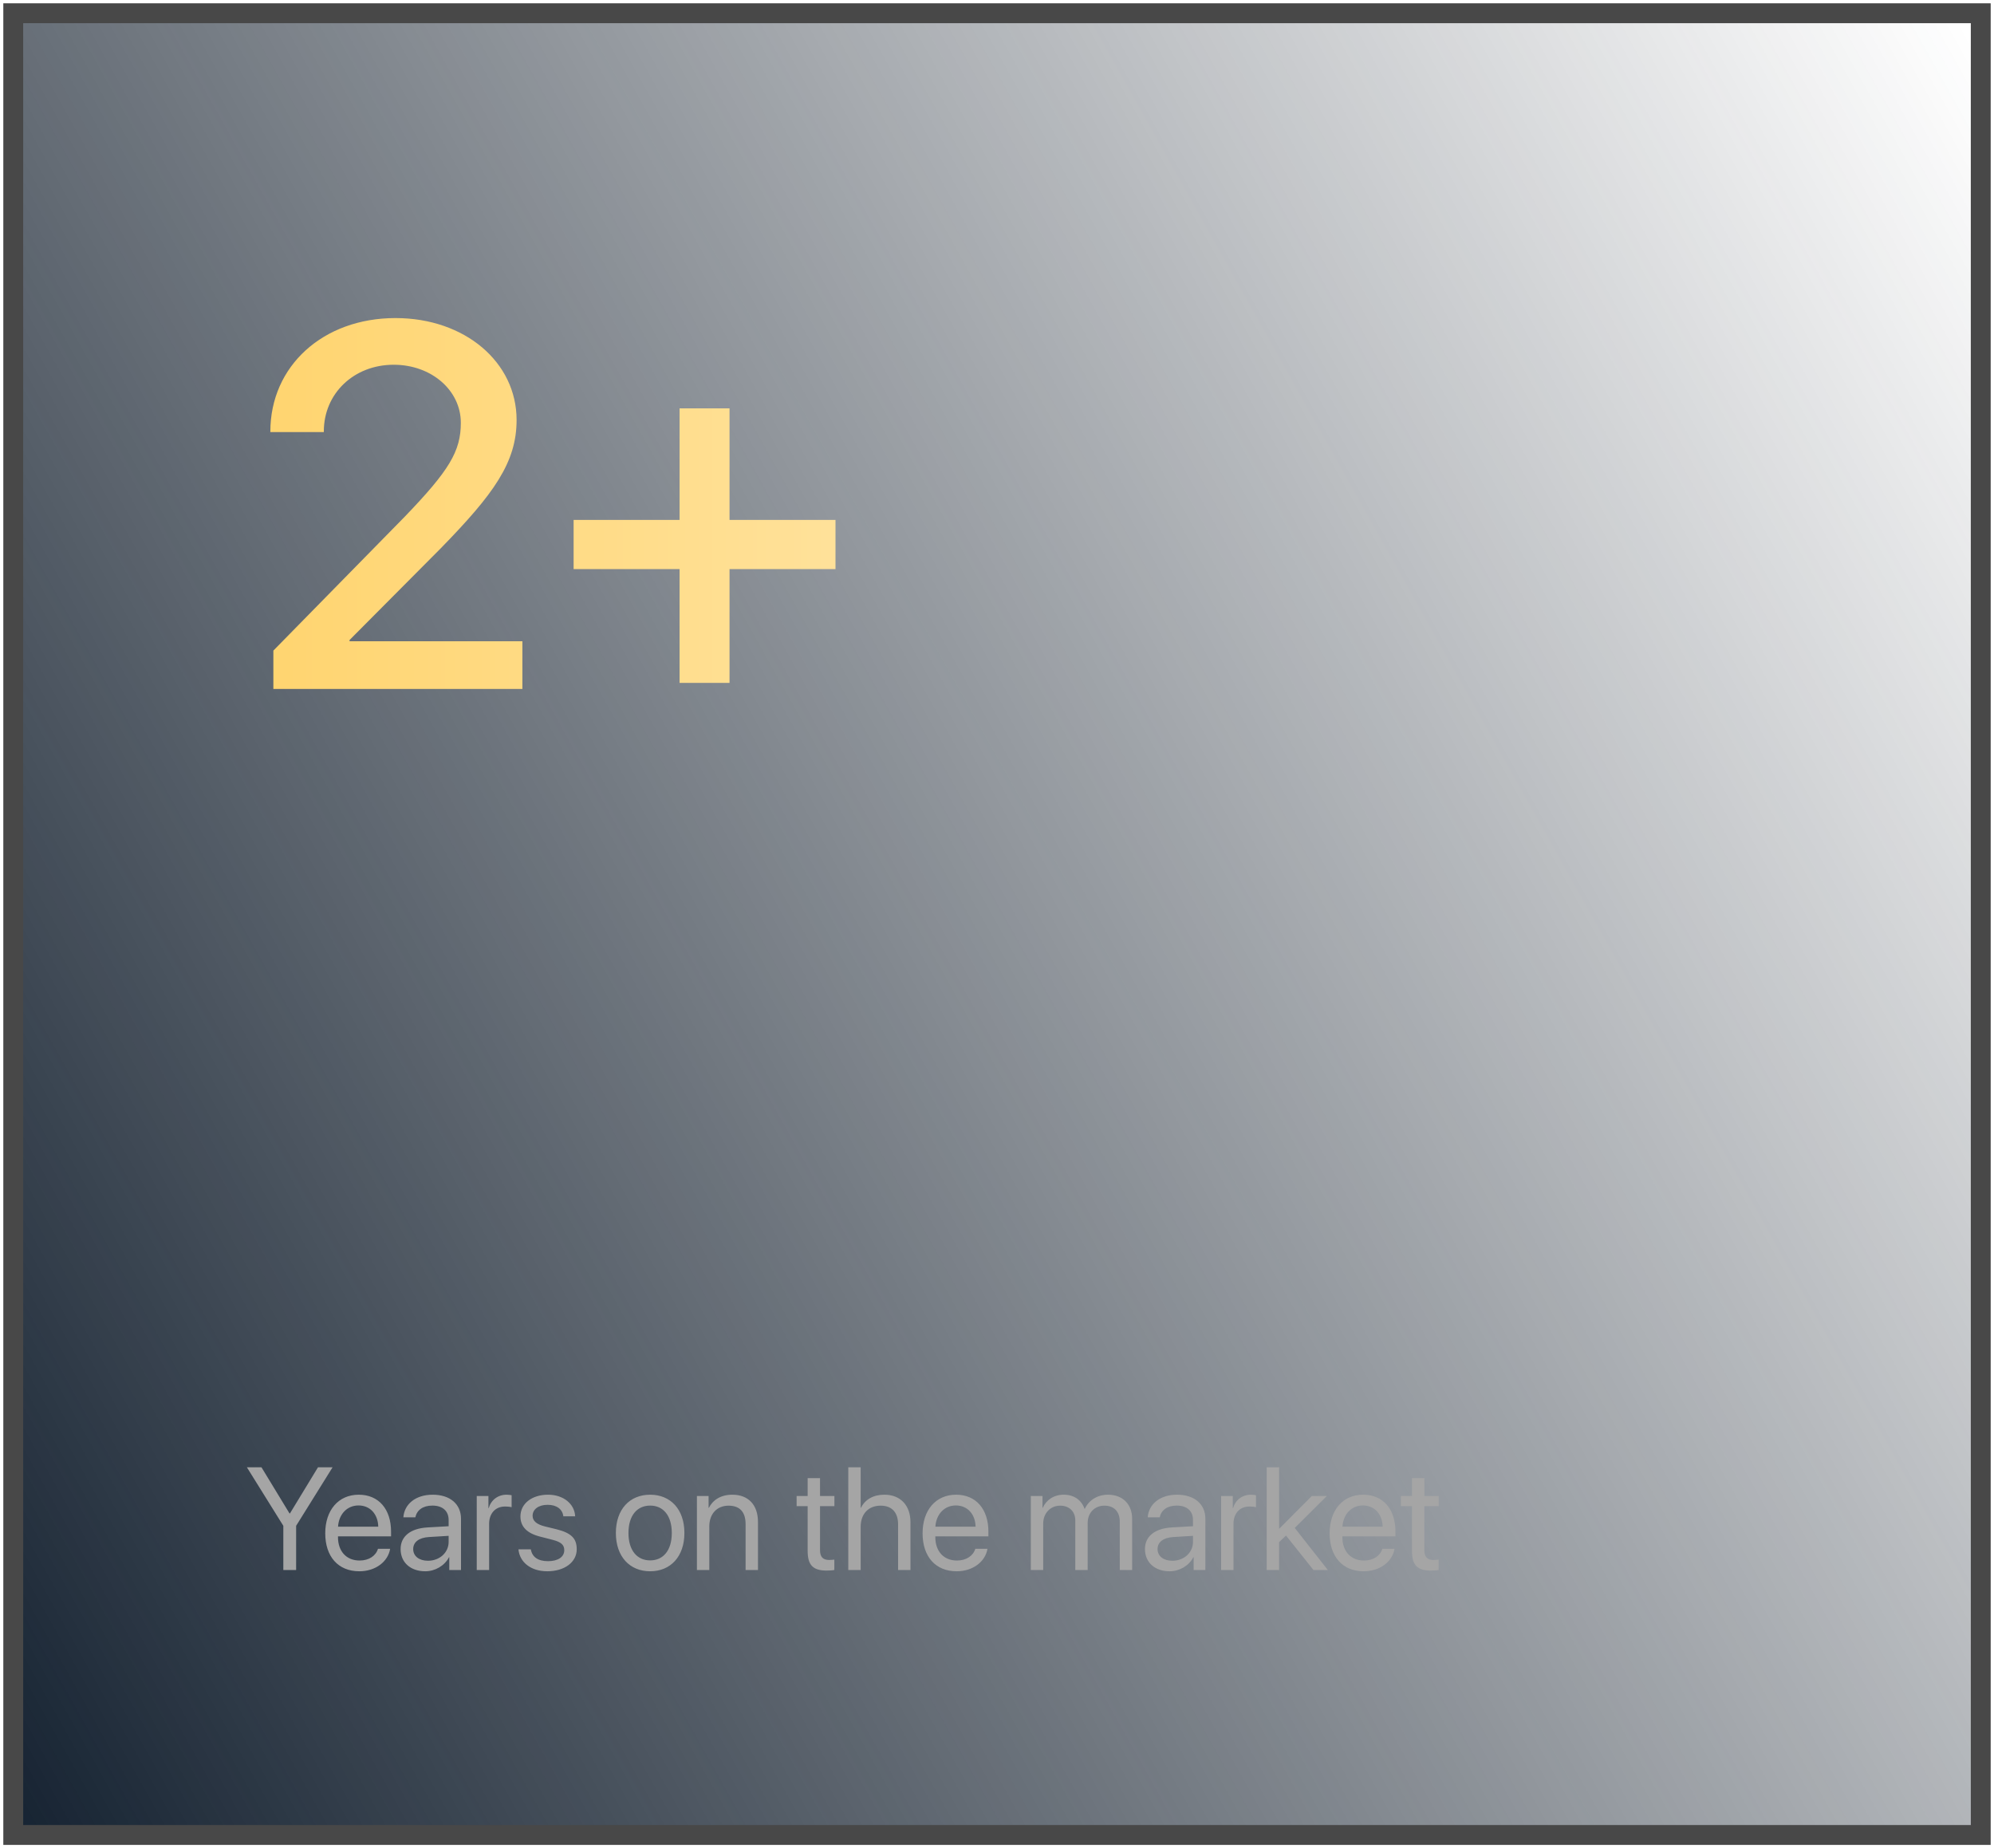 <?xml version="1.0" encoding="UTF-8"?> <svg xmlns="http://www.w3.org/2000/svg" width="301" height="279" viewBox="0 0 301 279" fill="none"> <path d="M2 2H299V277H2V2Z" fill="url(#paint0_linear_116_118)"></path> <path d="M2 2H299V277H2V2Z" stroke="#484848" stroke-width="3"></path> <path d="M40.809 65.152C40.809 55.25 48.769 48.014 59.699 48.014C70.173 48.014 77.981 54.679 77.981 63.4C77.981 69.799 74.553 74.56 66.517 82.786L52.768 96.611V96.802H78.856V104H41.266V98.211L61.108 77.987C67.811 71.018 69.564 68.123 69.564 63.819C69.564 58.944 65.145 55.06 59.433 55.06C53.415 55.06 48.883 59.401 48.883 65.114V65.228H40.809V65.152ZM110.125 85.909V103.086H102.584V85.909H86.588V78.482H102.584V61.648H110.125V78.482H126.121V85.909H110.125Z" fill="url(#paint1_linear_116_118)"></path> <path d="M44.702 237H42.769V230.329L37.269 221.499H39.471L43.703 228.46H43.768L48 221.499H50.202L44.702 230.329V237ZM54.123 227.257C52.372 227.257 51.148 228.6 51.029 230.458H57.099C57.056 228.589 55.885 227.257 54.123 227.257ZM57.056 233.799H58.893C58.57 235.754 56.68 237.193 54.241 237.193C51.04 237.193 49.096 234.97 49.096 231.457C49.096 227.987 51.072 225.635 54.155 225.635C57.174 225.635 59.032 227.826 59.032 231.21V231.919H51.019V232.026C51.019 234.164 52.275 235.571 54.284 235.571C55.702 235.571 56.744 234.852 57.056 233.799ZM64.607 235.604C66.369 235.604 67.723 234.368 67.723 232.757V231.844L64.736 232.026C63.232 232.123 62.373 232.789 62.373 233.842C62.373 234.905 63.265 235.604 64.607 235.604ZM64.189 237.193C61.965 237.193 60.472 235.851 60.472 233.842C60.472 231.93 61.943 230.727 64.522 230.576L67.723 230.394V229.459C67.723 228.095 66.82 227.278 65.273 227.278C63.834 227.278 62.932 227.955 62.695 229.051H60.891C61.02 227.117 62.674 225.635 65.316 225.635C67.938 225.635 69.592 227.053 69.592 229.276V237H67.819V235.077H67.776C67.11 236.355 65.692 237.193 64.189 237.193ZM71.966 237V225.828H73.728V227.654H73.77C74.136 226.419 75.167 225.635 76.478 225.635C76.8 225.635 77.079 225.688 77.23 225.71V227.525C77.079 227.472 76.682 227.418 76.231 227.418C74.78 227.418 73.835 228.46 73.835 230.039V237H71.966ZM78.561 228.911C78.561 226.999 80.269 225.635 82.73 225.635C85.039 225.635 86.736 227.01 86.822 228.9H85.039C84.91 227.826 84.04 227.16 82.665 227.16C81.301 227.16 80.398 227.837 80.398 228.814C80.398 229.588 80.989 230.104 82.257 230.426L83.986 230.845C86.242 231.414 87.059 232.23 87.059 233.874C87.059 235.818 85.222 237.193 82.611 237.193C80.162 237.193 78.454 235.861 78.261 233.885H80.13C80.334 235.045 81.215 235.668 82.73 235.668C84.244 235.668 85.179 235.023 85.179 234.014C85.179 233.219 84.717 232.789 83.46 232.456L81.494 231.951C79.528 231.446 78.561 230.437 78.561 228.911ZM98.144 237.193C95.051 237.193 92.967 234.97 92.967 231.414C92.967 227.848 95.051 225.635 98.144 225.635C101.228 225.635 103.312 227.848 103.312 231.414C103.312 234.97 101.228 237.193 98.144 237.193ZM98.144 235.55C100.121 235.55 101.41 234.046 101.41 231.414C101.41 228.782 100.121 227.278 98.144 227.278C96.168 227.278 94.868 228.782 94.868 231.414C94.868 234.046 96.168 235.55 98.144 235.55ZM105.202 237V225.828H106.964V227.611H107.007C107.63 226.408 108.822 225.635 110.552 225.635C113.001 225.635 114.419 227.214 114.419 229.749V237H112.55V230.082C112.55 228.277 111.701 227.289 109.982 227.289C108.221 227.289 107.071 228.535 107.071 230.426V237H105.202ZM121.917 223.132H123.786V225.828H125.956V227.364H123.786V234.003C123.786 235.023 124.216 235.485 125.172 235.485C125.387 235.485 125.816 235.453 125.945 235.432V237C125.72 237.054 125.204 237.086 124.764 237.086C122.712 237.086 121.917 236.248 121.917 234.1V227.364H120.252V225.828H121.917V223.132ZM128.051 237V221.499H129.92V227.611H129.963C130.586 226.365 131.811 225.635 133.508 225.635C135.957 225.635 137.439 227.289 137.439 229.781V237H135.57V230.125C135.57 228.353 134.679 227.289 132.928 227.289C131.069 227.289 129.92 228.557 129.92 230.49V237H128.051ZM144.293 227.257C142.542 227.257 141.317 228.6 141.199 230.458H147.269C147.226 228.589 146.055 227.257 144.293 227.257ZM147.226 233.799H149.062C148.74 235.754 146.85 237.193 144.411 237.193C141.21 237.193 139.266 234.97 139.266 231.457C139.266 227.987 141.242 225.635 144.325 225.635C147.344 225.635 149.202 227.826 149.202 231.21V231.919H141.188V232.026C141.188 234.164 142.445 235.571 144.454 235.571C145.872 235.571 146.914 234.852 147.226 233.799ZM155.604 237V225.828H157.366V227.611H157.409C157.936 226.43 159.074 225.635 160.578 225.635C162.104 225.635 163.231 226.408 163.715 227.762H163.758C164.381 226.43 165.691 225.635 167.26 225.635C169.473 225.635 170.901 227.074 170.901 229.287V237H169.032V229.717C169.032 228.191 168.184 227.289 166.712 227.289C165.229 227.289 164.188 228.385 164.188 229.899V237H162.318V229.513C162.318 228.17 161.416 227.289 160.03 227.289C158.548 227.289 157.474 228.449 157.474 229.996V237H155.604ZM176.971 235.604C178.732 235.604 180.086 234.368 180.086 232.757V231.844L177.1 232.026C175.596 232.123 174.736 232.789 174.736 233.842C174.736 234.905 175.628 235.604 176.971 235.604ZM176.552 237.193C174.328 237.193 172.835 235.851 172.835 233.842C172.835 231.93 174.307 230.727 176.885 230.576L180.086 230.394V229.459C180.086 228.095 179.184 227.278 177.637 227.278C176.197 227.278 175.295 227.955 175.059 229.051H173.254C173.383 227.117 175.037 225.635 177.68 225.635C180.301 225.635 181.955 227.053 181.955 229.276V237H180.183V235.077H180.14C179.474 236.355 178.056 237.193 176.552 237.193ZM184.329 237V225.828H186.091V227.654H186.134C186.499 226.419 187.53 225.635 188.841 225.635C189.163 225.635 189.442 225.688 189.593 225.71V227.525C189.442 227.472 189.045 227.418 188.594 227.418C187.144 227.418 186.198 228.46 186.198 230.039V237H184.329ZM193.084 230.791L198.025 225.828H200.292L195.447 230.651L200.442 237H198.272L194.126 231.801L193.084 232.789V237H191.215V221.499H193.084V230.791ZM205.738 227.257C203.987 227.257 202.763 228.6 202.645 230.458H208.714C208.671 228.589 207.5 227.257 205.738 227.257ZM208.671 233.799H210.508C210.186 235.754 208.295 237.193 205.856 237.193C202.655 237.193 200.711 234.97 200.711 231.457C200.711 227.987 202.688 225.635 205.771 225.635C208.789 225.635 210.647 227.826 210.647 231.21V231.919H202.634V232.026C202.634 234.164 203.891 235.571 205.899 235.571C207.317 235.571 208.359 234.852 208.671 233.799ZM213.14 223.132H215.009V225.828H217.179V227.364H215.009V234.003C215.009 235.023 215.438 235.485 216.395 235.485C216.609 235.485 217.039 235.453 217.168 235.432V237C216.942 237.054 216.427 237.086 215.986 237.086C213.935 237.086 213.14 236.248 213.14 234.1V227.364H211.475V225.828H213.14V223.132Z" fill="#A5A5A5"></path> <defs> <linearGradient id="paint0_linear_116_118" x1="295.561" y1="2" x2="-45.166" y2="192.748" gradientUnits="userSpaceOnUse"> <stop stop-color="#1B242F" stop-opacity="0"></stop> <stop offset="1" stop-color="#162332"></stop> </linearGradient> <linearGradient id="paint1_linear_116_118" x1="37" y1="75.556" x2="130.988" y2="75.556" gradientUnits="userSpaceOnUse"> <stop stop-color="#FFD46E"></stop> <stop offset="1" stop-color="#FFE29C"></stop> </linearGradient> </defs> </svg> 
